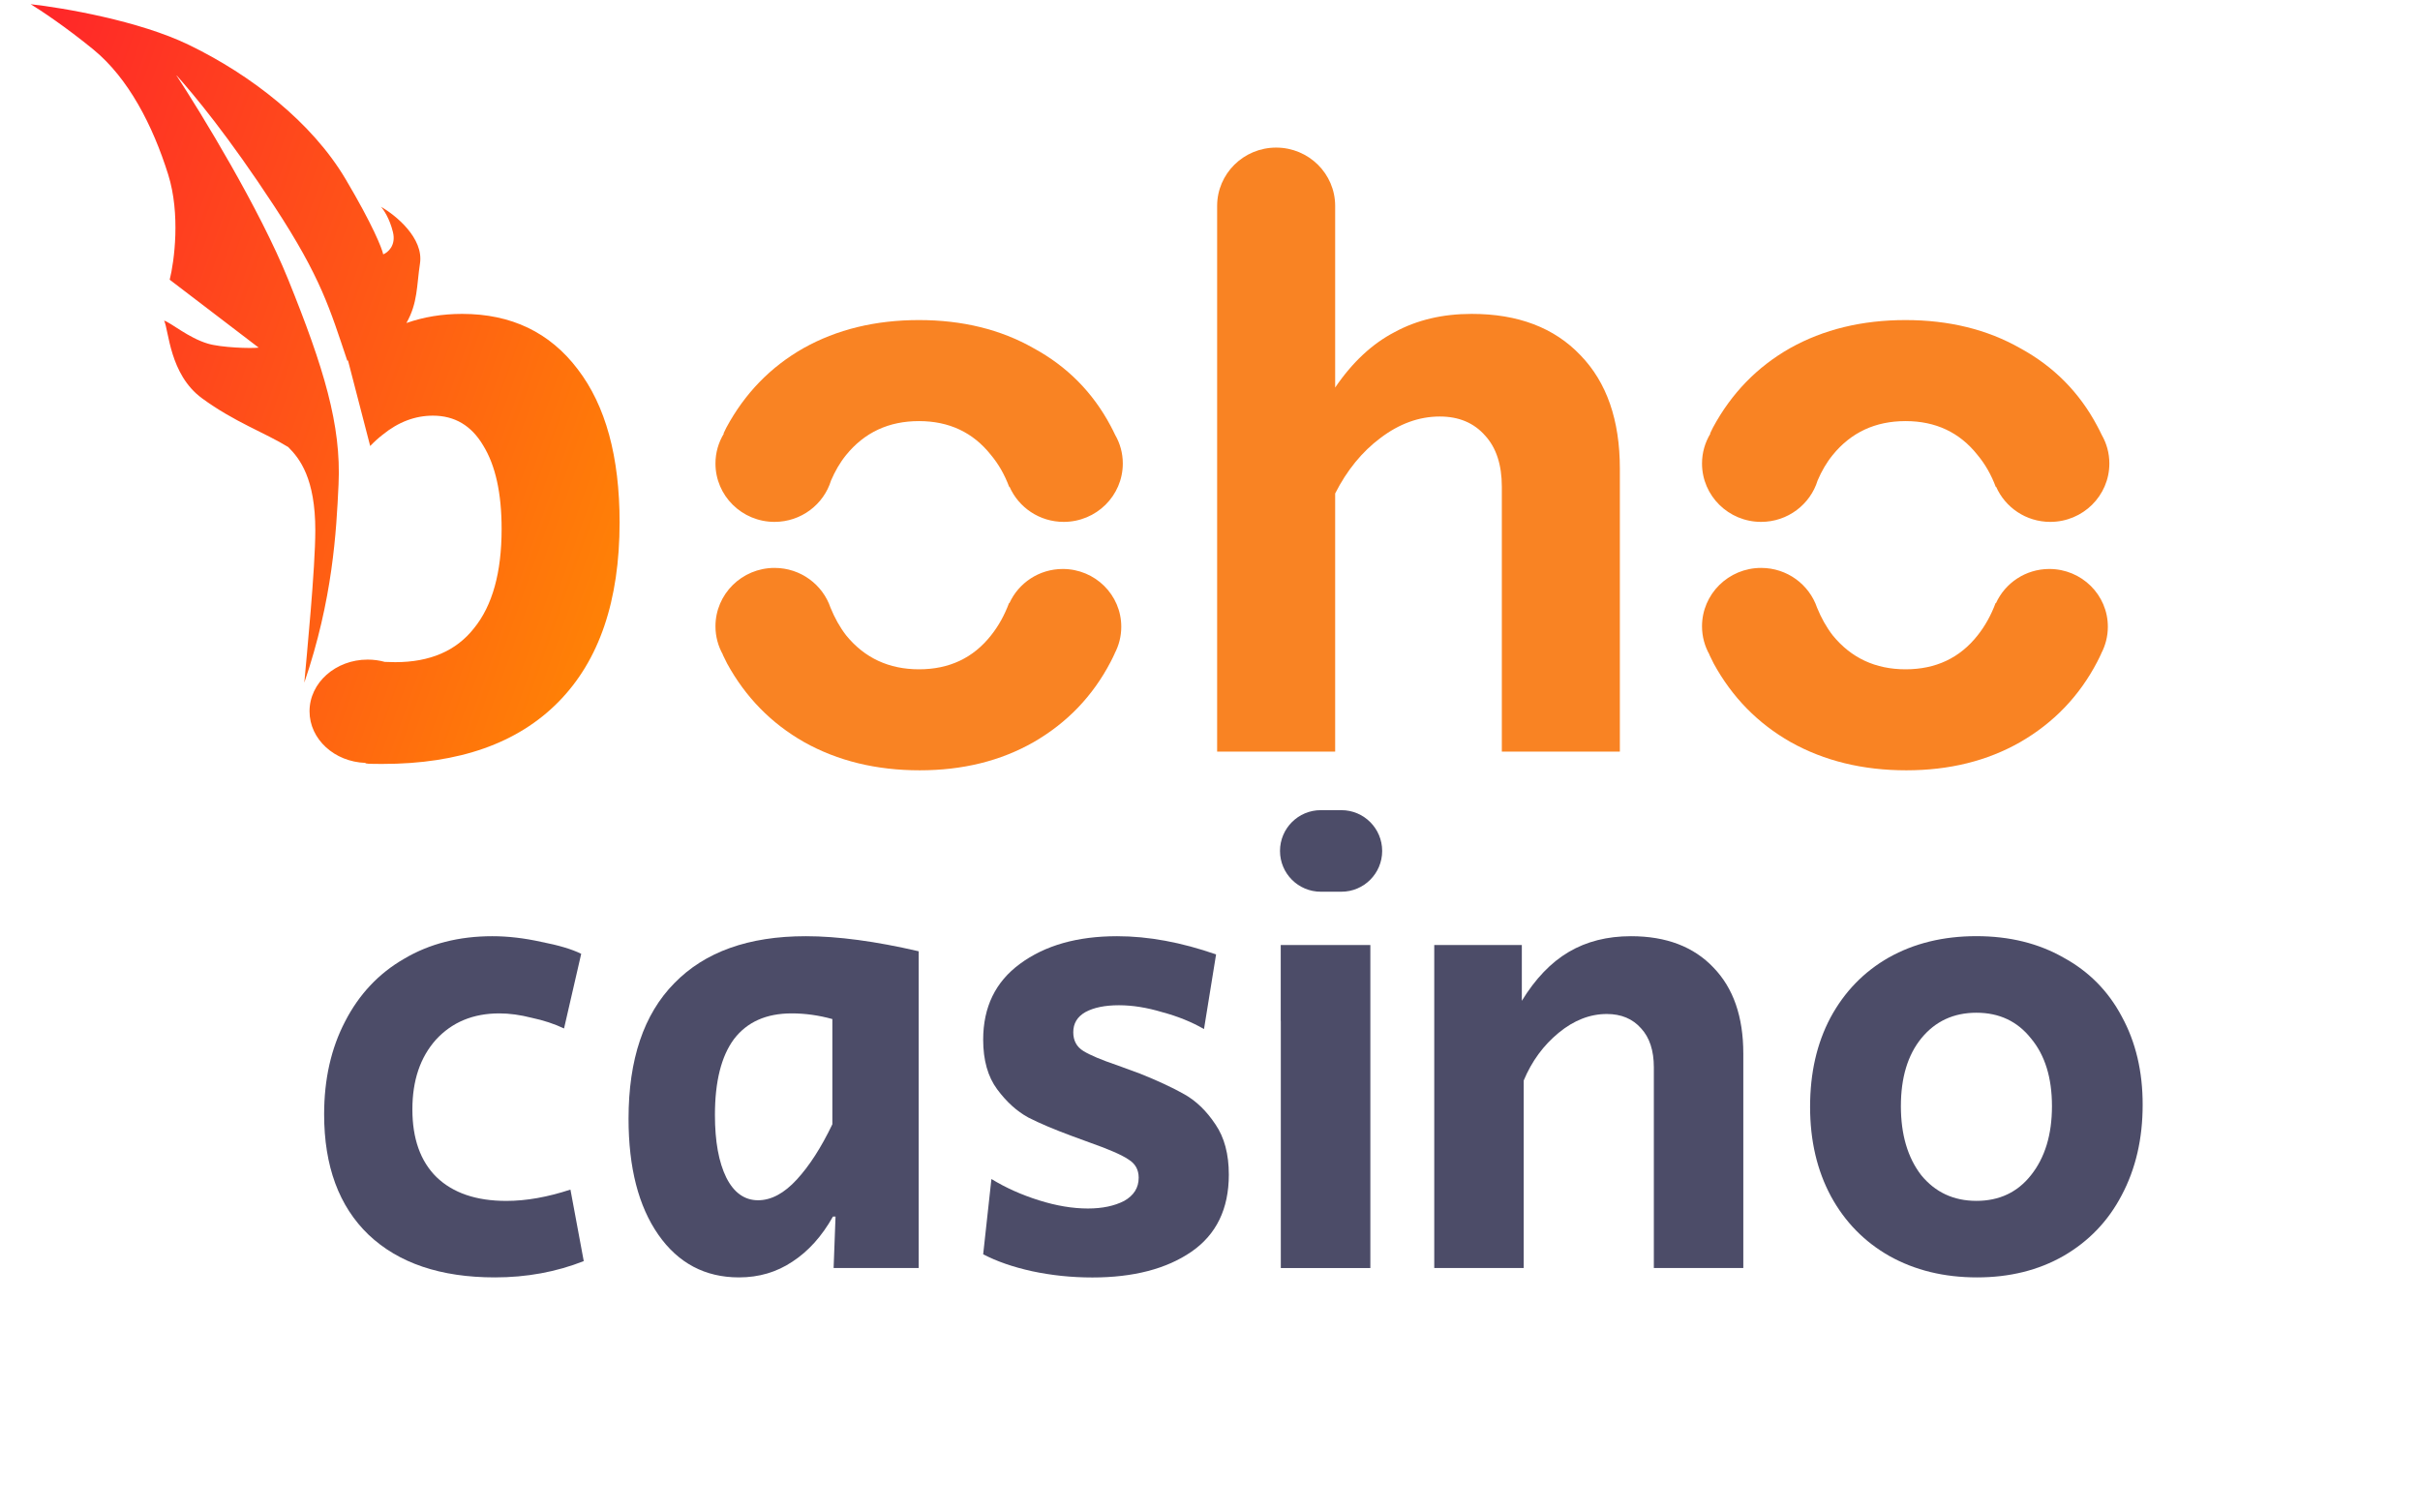 <svg width="96" height="60" viewBox="0 0 96 60" fill="none" xmlns="http://www.w3.org/2000/svg">
<path d="M26.747 39.006C25.539 40.233 24.934 42.024 24.934 44.379C24.934 46.32 25.329 47.854 26.117 48.982C26.906 50.111 27.973 50.674 29.315 50.674C30.104 50.674 30.809 50.467 31.431 50.052C32.069 49.637 32.606 49.039 33.043 48.26H33.145L33.069 50.301H36.444V37.737C34.732 37.34 33.237 37.139 31.963 37.139C29.693 37.139 27.957 37.762 26.747 39.006ZM33.017 44.604C32.58 45.516 32.111 46.245 31.608 46.793C31.104 47.341 30.592 47.614 30.073 47.614C29.536 47.614 29.116 47.315 28.814 46.719C28.511 46.105 28.361 45.276 28.361 44.231C28.361 42.904 28.613 41.9 29.116 41.221C29.637 40.54 30.399 40.201 31.407 40.201C31.943 40.201 32.48 40.276 33.019 40.426V44.604H33.017Z" fill="#4C4C68"/>
<path d="M53.213 32.139H52.393C51.501 32.139 50.777 32.863 50.777 33.757C50.777 34.65 51.501 35.374 52.393 35.374H53.213C54.106 35.374 54.83 34.65 54.83 33.757C54.83 32.863 54.106 32.139 53.213 32.139Z" fill="#4C4C68"/>
<path d="M20.085 47.64C18.892 47.64 17.969 47.325 17.315 46.695C16.677 46.064 16.359 45.169 16.359 44.008C16.359 42.864 16.67 41.943 17.291 41.247C17.929 40.55 18.768 40.201 19.809 40.201C20.211 40.201 20.639 40.26 21.092 40.376C21.562 40.476 21.991 40.616 22.375 40.799L23.056 37.838C22.687 37.654 22.157 37.497 21.47 37.364C20.798 37.215 20.151 37.139 19.531 37.139C18.205 37.139 17.037 37.438 16.03 38.035C15.023 38.615 14.243 39.444 13.689 40.523C13.135 41.584 12.858 42.812 12.858 44.205C12.858 46.261 13.446 47.854 14.621 48.982C15.813 50.111 17.483 50.674 19.632 50.674C20.891 50.674 22.066 50.458 23.157 50.028L22.629 47.191C21.721 47.489 20.875 47.64 20.085 47.64Z" fill="#4C4C68"/>
<path d="M64.701 37.139C63.761 37.139 62.939 37.347 62.234 37.762C61.529 38.176 60.909 38.823 60.37 39.702V37.489H56.896V50.302H60.445V42.862C60.764 42.099 61.225 41.47 61.83 40.972C62.435 40.474 63.072 40.225 63.743 40.225C64.313 40.225 64.768 40.416 65.103 40.797C65.439 41.162 65.607 41.677 65.607 42.34V50.302H69.156V41.793C69.156 40.333 68.761 39.197 67.973 38.384C67.186 37.554 66.095 37.139 64.701 37.139Z" fill="#4C4C68"/>
<path d="M84.169 40.324C83.632 39.311 82.859 38.532 81.852 37.984C80.863 37.421 79.712 37.137 78.403 37.137C77.093 37.137 75.936 37.419 74.928 37.984C73.939 38.547 73.166 39.344 72.612 40.372C72.075 41.385 71.805 42.561 71.805 43.906C71.805 45.25 72.082 46.435 72.636 47.463C73.19 48.476 73.961 49.264 74.953 49.827C75.96 50.39 77.117 50.674 78.427 50.674C79.719 50.674 80.861 50.392 81.851 49.827C82.858 49.246 83.631 48.441 84.167 47.413C84.722 46.368 84.998 45.174 84.998 43.83C85.001 42.506 84.723 41.336 84.169 40.324ZM80.569 46.618C80.032 47.299 79.31 47.638 78.404 47.638C77.499 47.638 76.768 47.297 76.213 46.618C75.677 45.922 75.407 45.01 75.407 43.881C75.407 42.753 75.677 41.858 76.213 41.195C76.768 40.514 77.497 40.175 78.404 40.175C79.31 40.175 80.032 40.516 80.569 41.195C81.123 41.858 81.4 42.753 81.4 43.881C81.4 45.01 81.123 45.922 80.569 46.618Z" fill="#4C4C68"/>
<path d="M46.982 43.41C46.512 43.144 45.925 42.871 45.22 42.589C45.136 42.556 44.842 42.447 44.339 42.266C43.7 42.05 43.248 41.86 42.978 41.694C42.709 41.528 42.576 41.28 42.576 40.948C42.576 40.599 42.735 40.334 43.055 40.151C43.391 39.968 43.835 39.878 44.389 39.878C44.926 39.878 45.498 39.97 46.101 40.151C46.722 40.317 47.276 40.542 47.762 40.823L48.241 37.862C46.865 37.382 45.556 37.139 44.314 37.139C42.737 37.139 41.452 37.504 40.462 38.235C39.488 38.949 39.002 39.953 39.002 41.245C39.002 42.057 39.188 42.714 39.556 43.211C39.925 43.709 40.336 44.082 40.791 44.331C41.244 44.562 41.831 44.811 42.553 45.077L43.233 45.326C43.989 45.592 44.501 45.815 44.769 45.998C45.038 46.164 45.171 46.404 45.171 46.721C45.171 47.118 44.978 47.425 44.592 47.642C44.206 47.84 43.728 47.941 43.157 47.941C42.552 47.941 41.906 47.833 41.218 47.617C40.529 47.401 39.899 47.12 39.329 46.771L39.002 49.757C39.539 50.038 40.186 50.263 40.941 50.429C41.714 50.594 42.511 50.677 43.333 50.677C44.961 50.677 46.271 50.337 47.26 49.658C48.25 48.977 48.747 47.958 48.747 46.598C48.747 45.786 48.57 45.122 48.218 44.607C47.864 44.073 47.453 43.674 46.982 43.41Z" fill="#4C4C68"/>
<path d="M54.361 37.489H50.806V40.499H50.809V47.291V50.303H54.361V47.291V37.489Z" fill="#4C4C68"/>
<path d="M58.379 12.452C57.228 12.452 56.209 12.693 55.323 13.175C54.437 13.635 53.65 14.367 52.965 15.374V8.168C52.965 6.89 51.916 5.855 50.624 5.855C49.332 5.855 48.283 6.892 48.283 8.168V29.817H52.965V19.576C53.431 18.657 54.029 17.923 54.76 17.376C55.512 16.806 56.298 16.523 57.117 16.523C57.869 16.523 58.469 16.774 58.912 17.278C59.355 17.759 59.577 18.438 59.577 19.313V29.817H64.259V18.591C64.259 16.665 63.738 15.167 62.697 14.093C61.657 12.999 60.218 12.452 58.379 12.452Z" fill="#F98323"/>
<path d="M18.334 12.452C17.546 12.452 16.808 12.573 16.122 12.814C16.577 12.017 16.526 11.326 16.66 10.457C16.817 9.445 15.693 8.531 15.112 8.203C15.216 8.312 15.456 8.668 15.587 9.204C15.719 9.739 15.386 10.018 15.202 10.09C15.154 9.853 14.787 8.925 13.714 7.113C12.374 4.847 9.954 2.971 7.49 1.779C5.52 0.822 2.487 0.307 1.216 0.167C1.59 0.393 2.614 1.07 3.717 1.975C5.094 3.108 6.058 4.966 6.672 6.924C7.163 8.492 6.916 10.359 6.732 11.096L10.261 13.79C9.959 13.829 8.768 13.79 8.24 13.63C7.472 13.4 6.778 12.798 6.51 12.719C6.699 13.099 6.722 14.85 8.009 15.796C9.297 16.742 10.51 17.164 11.433 17.734C11.894 18.19 12.508 18.987 12.508 21.039C12.508 22.56 12.162 26.054 12.072 27.08C13.2 23.774 13.343 21.096 13.43 19.215C13.541 16.865 12.847 14.586 11.433 11.089C10.302 8.292 7.991 4.503 6.978 2.958C7.714 3.785 9.048 5.381 10.895 8.201C12.743 11.023 13.087 12.263 13.779 14.314C13.786 14.298 13.795 14.296 13.806 14.303L14.685 17.693C14.845 17.526 15.01 17.376 15.181 17.244C15.802 16.74 16.466 16.489 17.174 16.489C18.037 16.489 18.701 16.883 19.167 17.67C19.654 18.459 19.899 19.562 19.899 20.984C19.899 22.712 19.534 24.025 18.803 24.923C18.095 25.822 17.054 26.268 15.68 26.268C15.539 26.268 15.403 26.264 15.264 26.257C15.05 26.198 14.821 26.166 14.586 26.166C13.313 26.166 12.279 27.084 12.279 28.217C12.279 29.325 13.267 30.223 14.498 30.264C14.478 30.296 14.591 30.305 15.179 30.305C18.212 30.305 20.538 29.485 22.154 27.844C23.772 26.202 24.579 23.827 24.579 20.72C24.579 18.117 24.025 16.092 22.918 14.647C21.811 13.186 20.284 12.452 18.334 12.452Z" fill="url(#paint0_linear_5633_35846)"/>
<path d="M44.061 16.901C43.352 15.565 42.333 14.537 41.004 13.814C39.699 13.071 38.181 12.697 36.453 12.697C34.725 12.697 33.198 13.069 31.869 13.814C30.564 14.557 29.544 15.608 28.813 16.965C28.774 17.04 28.739 17.117 28.702 17.195L28.714 17.202C28.504 17.549 28.382 17.954 28.382 18.387C28.382 19.666 29.431 20.703 30.725 20.703C31.782 20.703 32.677 20.01 32.967 19.06C33.127 18.688 33.323 18.348 33.565 18.05C34.296 17.152 35.258 16.705 36.455 16.705C37.65 16.705 38.603 17.154 39.311 18.05C39.618 18.417 39.855 18.838 40.033 19.313H40.049C40.411 20.131 41.235 20.703 42.197 20.703C43.491 20.703 44.541 19.666 44.541 18.387C44.541 17.972 44.43 17.585 44.236 17.25C44.181 17.134 44.123 17.015 44.061 16.901Z" fill="#F98323"/>
<path d="M83.197 16.901C82.489 15.565 81.469 14.537 80.141 13.814C78.835 13.071 77.317 12.697 75.59 12.697C73.862 12.697 72.335 13.069 71.006 13.814C69.7 14.557 68.681 15.608 67.95 16.965C67.91 17.04 67.876 17.117 67.839 17.195L67.85 17.202C67.64 17.549 67.518 17.954 67.518 18.387C67.518 19.666 68.568 20.703 69.862 20.703C70.918 20.703 71.813 20.01 72.104 19.06C72.263 18.688 72.459 18.348 72.702 18.05C73.433 17.152 74.395 16.705 75.592 16.705C76.787 16.705 77.74 17.154 78.448 18.05C78.754 18.417 78.992 18.838 79.17 19.313H79.186C79.548 20.131 80.371 20.703 81.333 20.703C82.628 20.703 83.677 19.666 83.677 18.387C83.677 17.972 83.566 17.585 83.373 17.25C83.317 17.134 83.26 17.015 83.197 16.901Z" fill="#F98323"/>
<path d="M42.16 22.571C41.216 22.571 40.405 23.129 40.042 23.927L40.029 23.92C39.851 24.396 39.616 24.827 39.313 25.206C38.605 26.104 37.653 26.551 36.458 26.551C35.263 26.551 34.298 26.102 33.567 25.206C33.313 24.877 33.111 24.51 32.947 24.109C32.635 23.191 31.761 22.529 30.725 22.529C29.431 22.529 28.382 23.567 28.382 24.846C28.382 25.253 28.49 25.636 28.677 25.969L28.672 25.972C28.73 26.09 28.785 26.209 28.845 26.323C29.577 27.658 30.594 28.698 31.902 29.441C33.23 30.184 34.758 30.558 36.485 30.558C38.19 30.558 39.696 30.186 41.002 29.441C42.331 28.675 43.35 27.613 44.058 26.256C44.116 26.149 44.164 26.04 44.217 25.931L44.215 25.928C44.384 25.609 44.48 25.249 44.48 24.866C44.483 23.599 43.442 22.571 42.16 22.571Z" fill="#F98323"/>
<path d="M81.296 22.571C80.353 22.571 79.541 23.129 79.179 23.927L79.165 23.92C78.988 24.396 78.752 24.827 78.45 25.206C77.742 26.104 76.789 26.551 75.594 26.551C74.399 26.551 73.435 26.102 72.704 25.206C72.45 24.877 72.247 24.51 72.083 24.109C71.772 23.191 70.898 22.529 69.862 22.529C68.568 22.529 67.518 23.567 67.518 24.846C67.518 25.253 67.626 25.636 67.814 25.969L67.809 25.972C67.867 26.09 67.922 26.209 67.982 26.323C68.713 27.658 69.73 28.698 71.038 29.441C72.367 30.184 73.894 30.558 75.622 30.558C77.326 30.558 78.833 30.186 80.139 29.441C81.467 28.675 82.487 27.613 83.195 26.256C83.253 26.149 83.301 26.04 83.354 25.931L83.352 25.928C83.52 25.609 83.617 25.249 83.617 24.866C83.62 23.599 82.579 22.571 81.296 22.571Z" fill="#F98323"/>
<defs>
<linearGradient id="paint0_linear_5633_35846" x1="1.206" y1="3.913" x2="29.717" y2="14.017" gradientUnits="userSpaceOnUse">
<stop stop-color="#FF2828"/>
<stop offset="1" stop-color="#FF8704"/>
</linearGradient>
</defs>
</svg>
